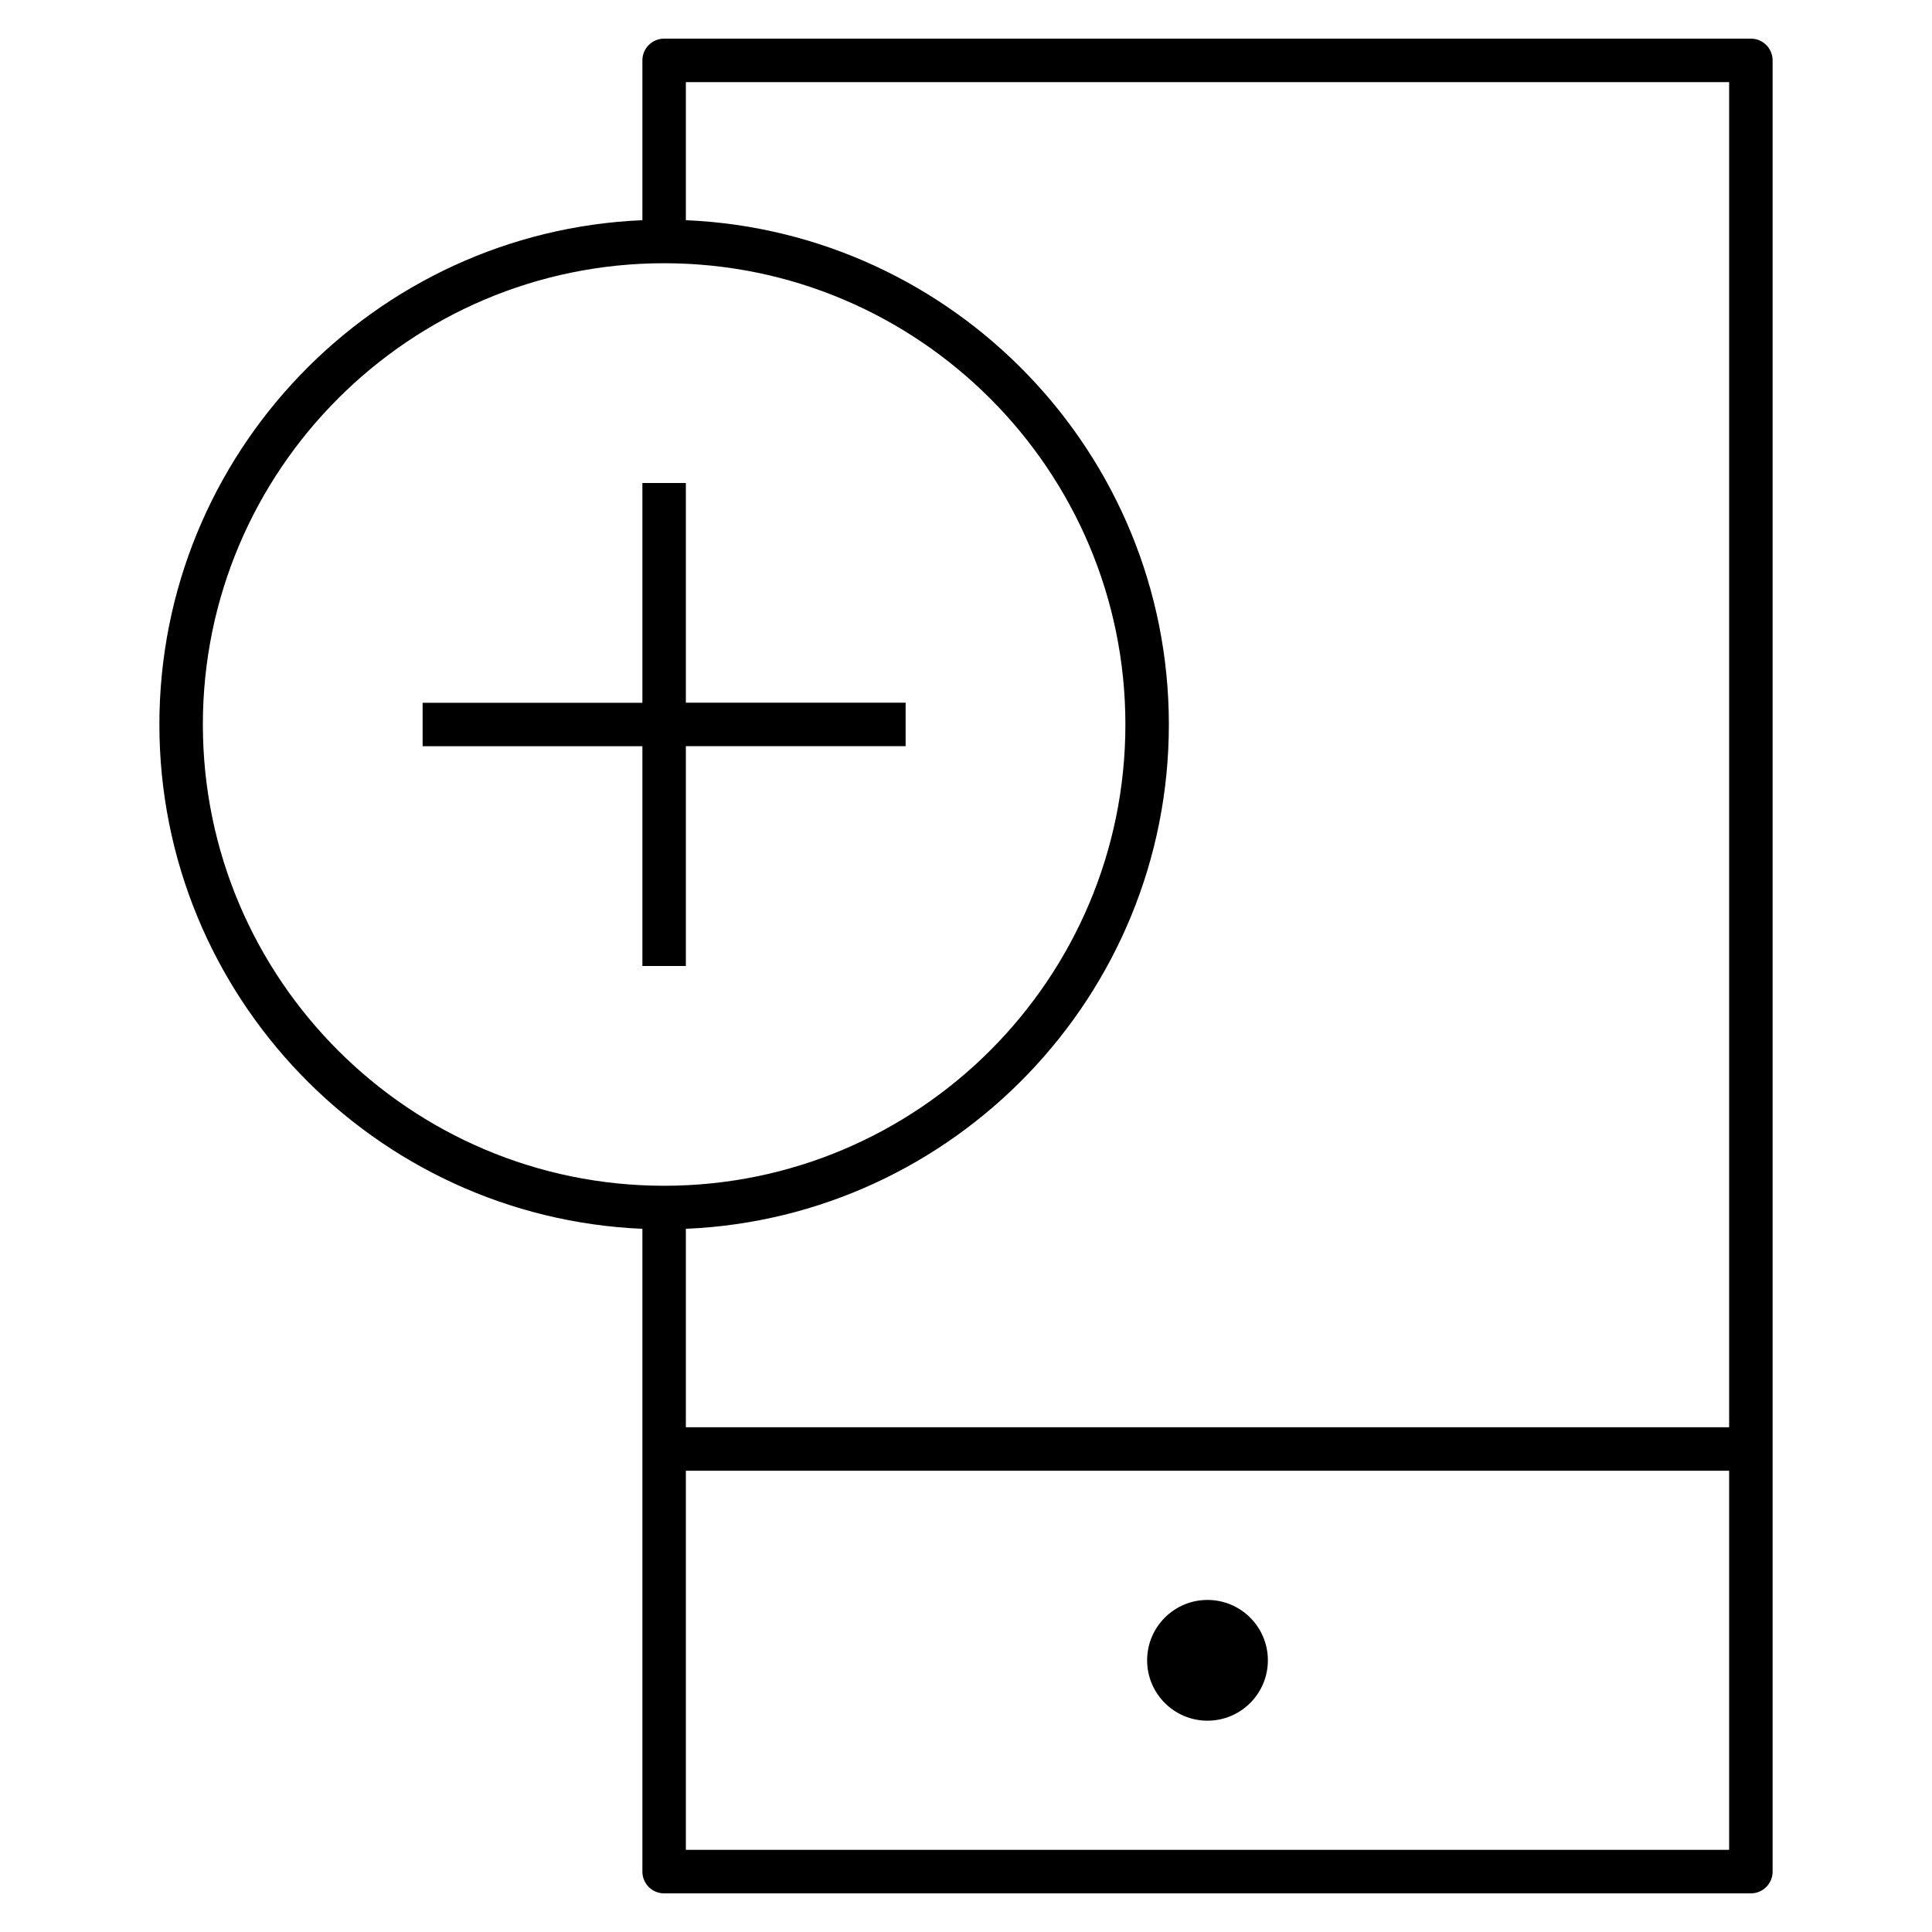 <?xml version="1.0" encoding="iso-8859-1"?>

<svg fill="#000000" version="1.1" id="Layer_1" xmlns="http://www.w3.org/2000/svg" xmlns:xlink="http://www.w3.org/1999/xlink" 
	 viewBox="0 0 32 32" xml:space="preserve">
<path id="mobile--add_1_" d="M20,28.5c-0.552,0-1-0.448-1-1s0.448-1,1-1s1,0.448,1,1S20.552,28.5,20,28.5z M29.36,31V1
	c0-0.199-0.161-0.36-0.36-0.36H11c-0.199,0-0.36,0.161-0.36,0.36v2.647c-4.443,0.189-8,3.863-8,8.353s3.557,8.163,8,8.353V31
	c0,0.199,0.161,0.36,0.36,0.36h18C29.199,31.36,29.36,31.199,29.36,31z M11.36,24.36h17.28v6.279H11.36V24.36z M11.36,20.353
	c4.443-0.189,8-3.863,8-8.353s-3.557-8.163-8-8.353V1.36h17.28v22.28H11.36V20.353z M18.64,12c0,4.213-3.427,7.64-7.64,7.64
	S3.36,16.213,3.36,12S6.787,4.36,11,4.36S18.64,7.787,18.64,12z M11.36,12.359H15v-0.72h-3.64V8h-0.72v3.64H7v0.72h3.64V16h0.72
	C11.36,16,11.36,12.359,11.36,12.359z"/>
<rect id="_Transparent_Rectangle" style="fill:none;" width="32" height="32"/>
</svg>